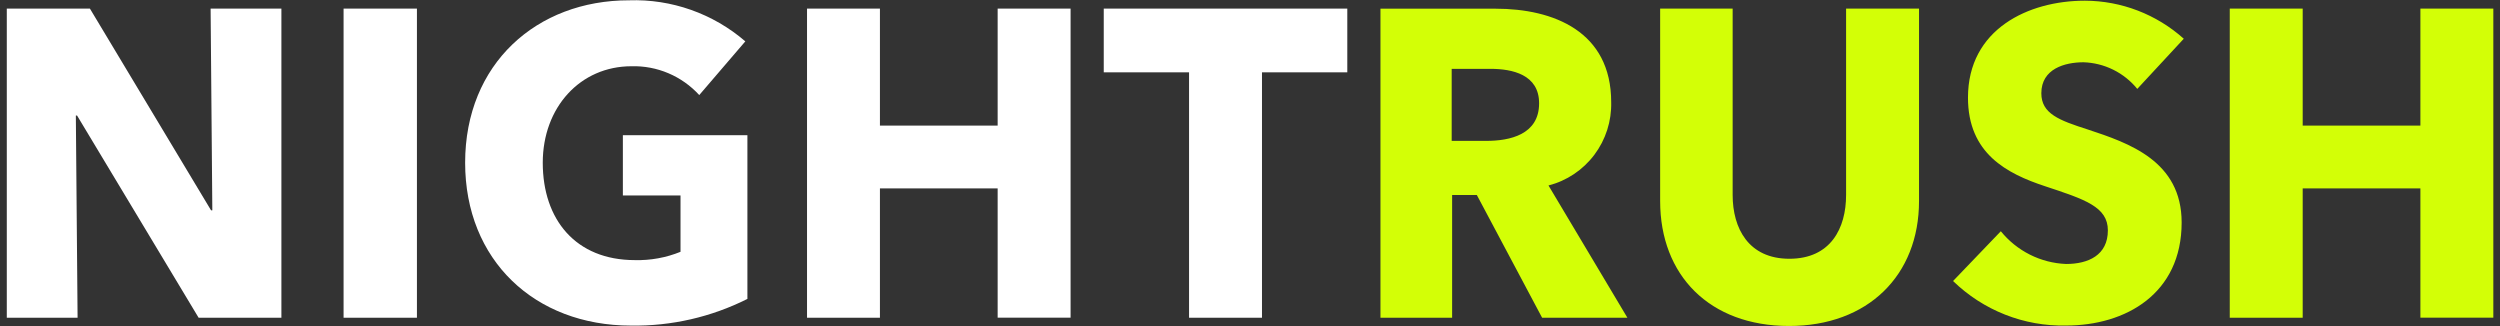 <svg width="184" height="24" viewBox="0 0 184 24" fill="none" xmlns="http://www.w3.org/2000/svg">
<rect x="0" y="0" width="184" height="24" fill="#333333" stroke="none"/>
<g clip-path="url(#clip0_2109_3910)">
<path fill-rule="evenodd" clip-rule="evenodd" d="M20.711 23.384V0.632H15.501L15.627 15.479H15.533L6.617 0.632H0.5V23.384H5.71L5.582 8.504H5.672L14.617 23.383H20.707L20.711 23.384ZM30.686 23.384V0.632H25.287V23.384H30.686ZM55.009 22V9.951H45.843V14.385H50.086V18.533C49.02 18.965 47.877 19.173 46.727 19.144C42.365 19.144 39.947 16.156 39.947 11.977C39.947 7.896 42.709 4.876 46.475 4.876C47.41 4.85 48.339 5.026 49.199 5.392C50.06 5.758 50.833 6.306 51.465 6.997L54.856 3.044C52.476 0.994 49.419 -0.084 46.287 0.023C39.507 0.023 34.234 4.683 34.234 11.977C34.234 19.144 39.35 23.964 46.445 23.964C49.415 24.009 52.352 23.336 55.009 22ZM78.795 23.381V0.632H73.427V9.244H64.763V0.632H59.397V23.384H64.763V13.867H73.427V23.379H78.795V23.381ZM99.161 5.323V0.632H81.236V5.324H87.514V23.384H92.882V5.323H99.161Z" fill="white"/>
<path fill-rule="evenodd" clip-rule="evenodd" d="M119.776 23.384L113.969 13.651C115.315 13.305 116.505 12.509 117.343 11.395C118.181 10.281 118.619 8.914 118.584 7.517C118.584 2.317 114.341 0.64 110.077 0.64H101.602V23.384H106.876V14.353H108.695L113.499 23.384H119.776ZM113.278 7.605C113.278 9.919 111.113 10.369 109.386 10.369H106.844V5.067H109.701C111.301 5.067 113.278 5.484 113.278 7.6V7.605ZM141.24 14.805V0.632H135.872V14.353C135.872 16.796 134.742 19.045 131.698 19.045C128.685 19.045 127.523 16.796 127.523 14.353V0.632H122.187V14.8C122.187 20.267 125.828 23.991 131.667 23.991C137.474 24 141.24 20.267 141.24 14.8V14.805ZM160.726 2.851C158.72 1.054 156.13 0.058 153.444 0.051C149.3 0.051 144.843 2.14 144.843 7.185C144.843 11.299 147.7 12.777 150.524 13.709C153.442 14.673 155.139 15.22 155.139 16.955C155.139 18.787 153.695 19.429 152.062 19.429C151.138 19.392 150.232 19.159 149.404 18.743C148.576 18.327 147.845 17.74 147.261 17.019L143.745 20.683C144.848 21.754 146.15 22.596 147.578 23.158C149.005 23.721 150.53 23.993 152.062 23.96C156.457 23.96 160.569 21.615 160.569 16.376C160.569 11.843 156.677 10.527 153.663 9.531C151.56 8.856 150.242 8.373 150.242 6.864C150.242 5.064 151.966 4.583 153.35 4.583C154.11 4.608 154.856 4.795 155.538 5.133C156.22 5.471 156.822 5.952 157.304 6.543L160.726 2.851ZM183.509 23.384V0.632H178.141V9.244H169.478V0.632H164.11V23.384H169.478V13.867H178.141V23.379H183.509V23.384Z" fill="#D3FF06"/>
</g>
<defs>
<clipPath id="clip0_2109_3910">
<rect width="183" height="24" fill="white" transform="translate(0.5)"/>
</clipPath>
</defs>
</svg>

